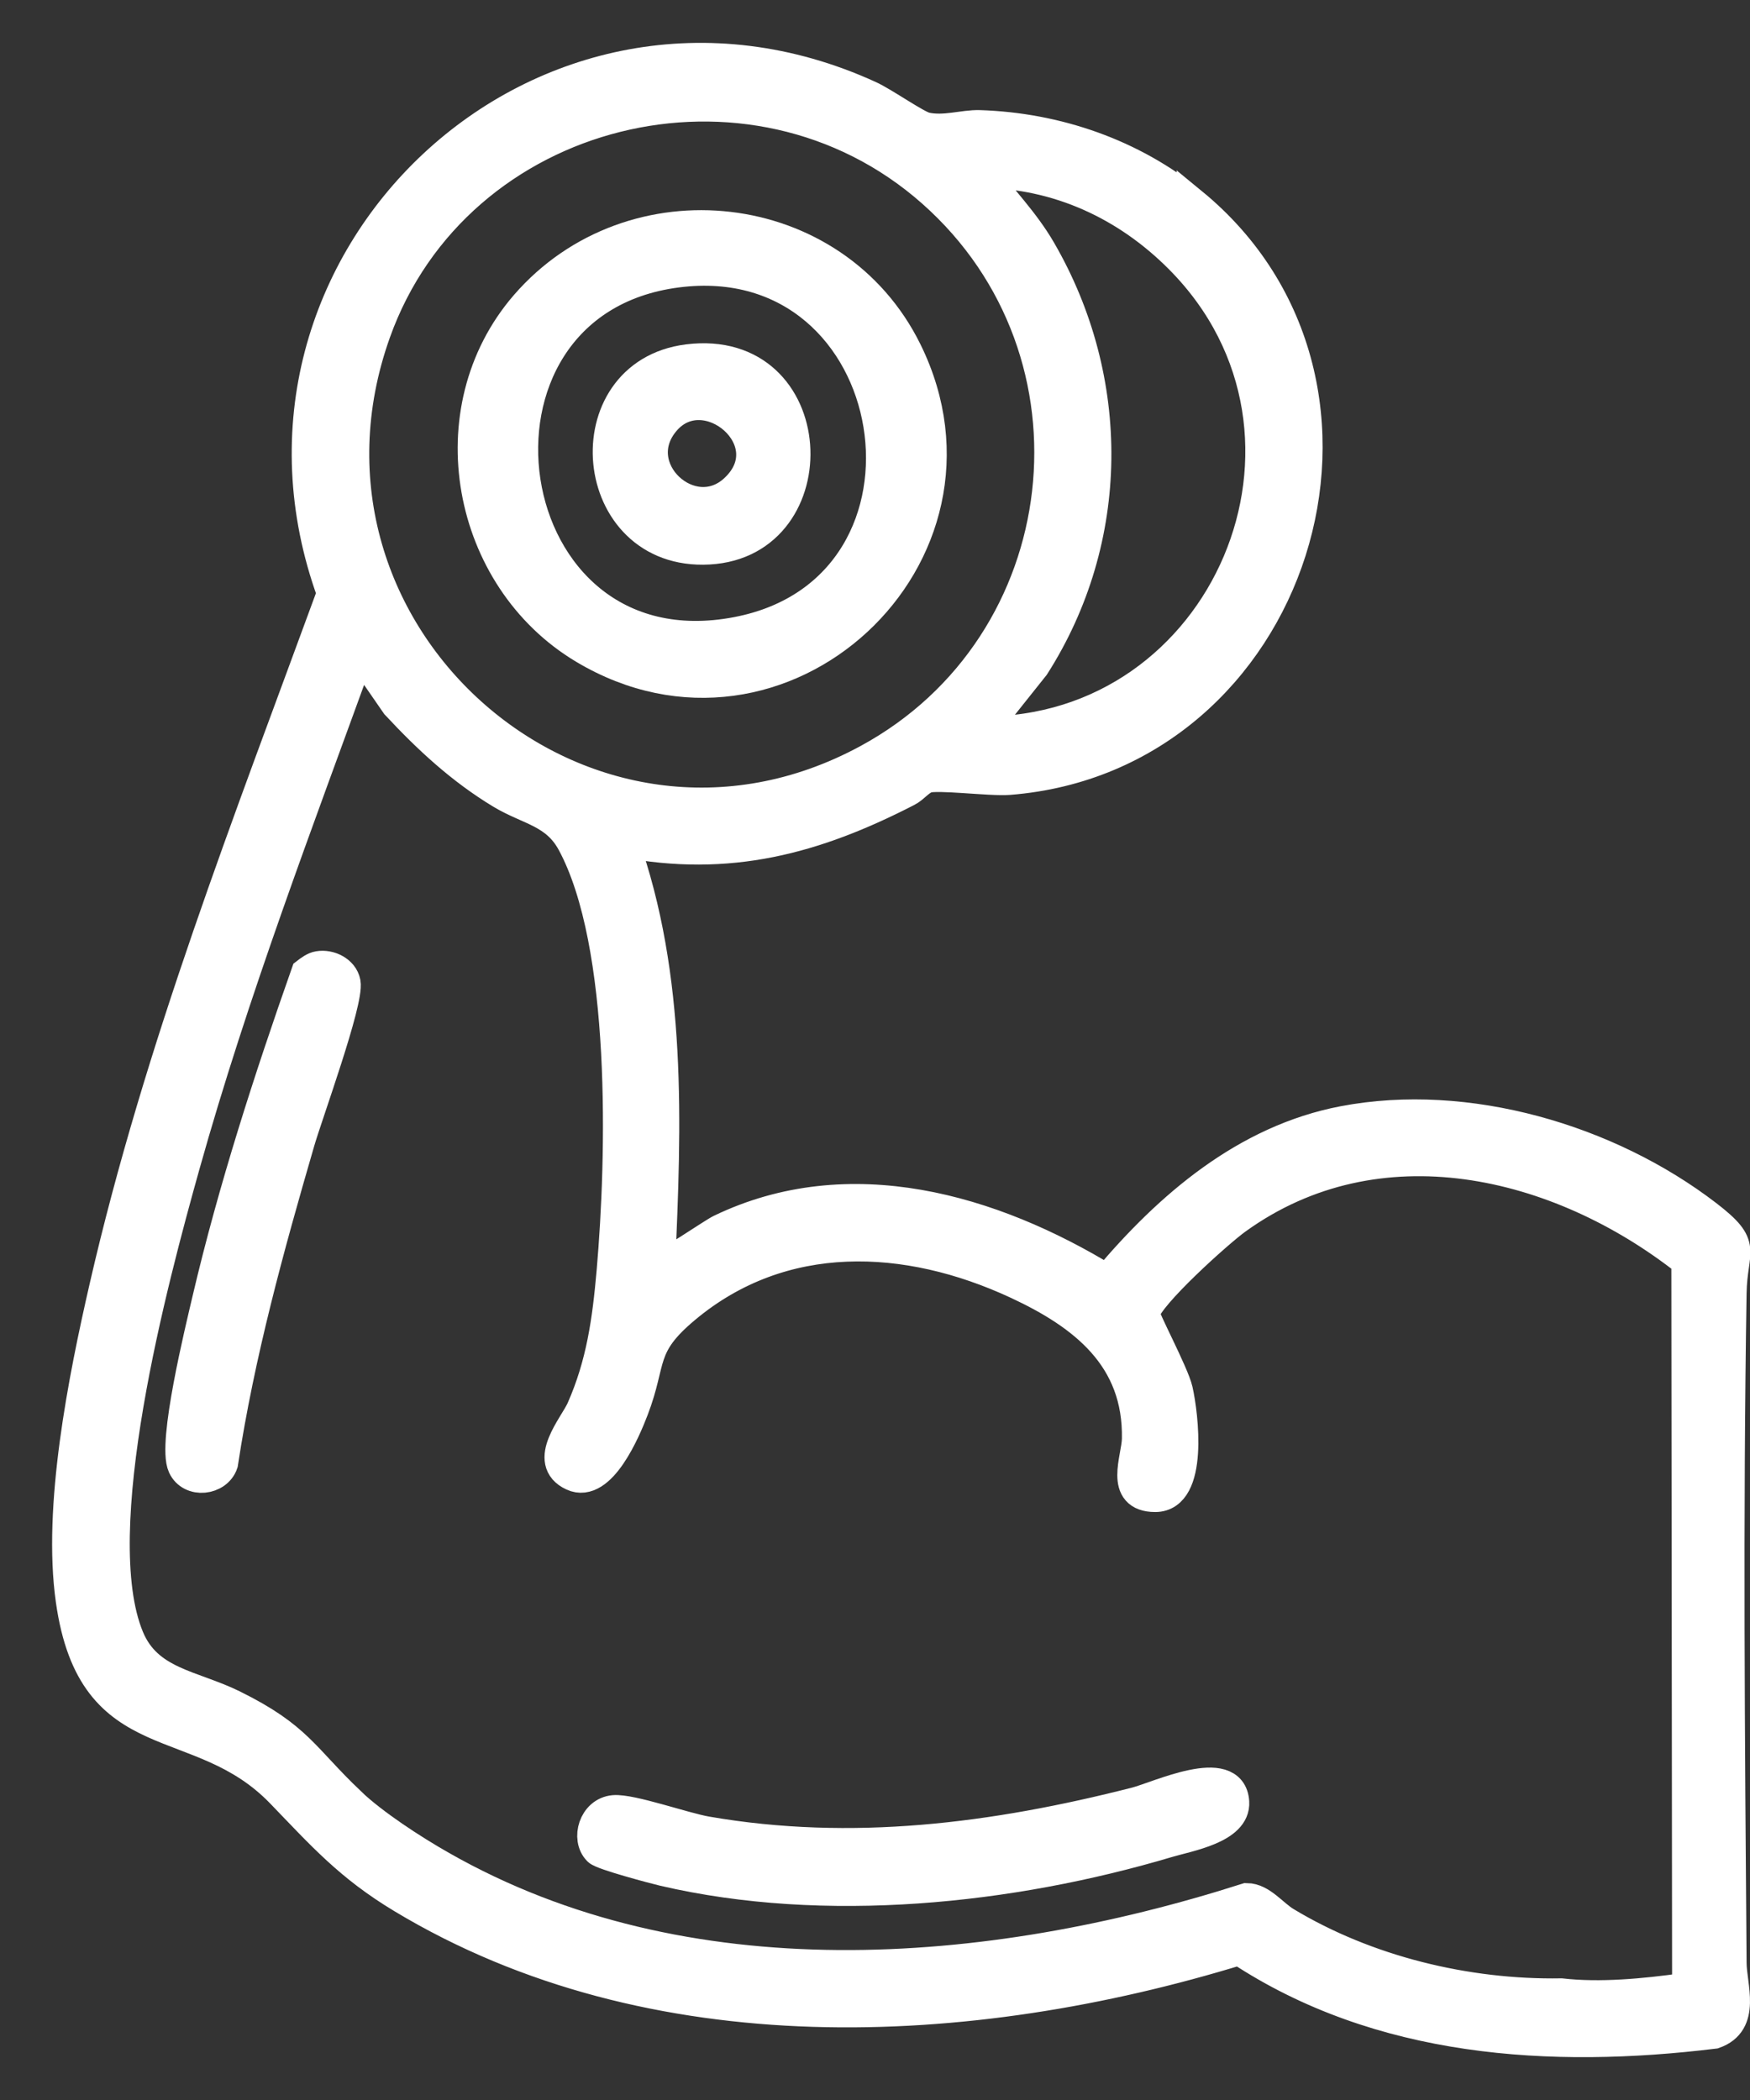 <svg width="30" height="36" viewBox="0 0 30 36" fill="none" xmlns="http://www.w3.org/2000/svg">
<rect x="0" y="0" width="30" height="36" fill="#333333" stroke="none"/>
<path d="M20.436 3.482C24.233 6.597 22.199 12.978 17.294 13.362C16.976 13.387 16.058 13.266 15.884 13.331C15.749 13.38 15.674 13.5 15.552 13.563C13.965 14.38 12.489 14.778 10.681 14.429C11.512 16.754 11.418 19.271 11.308 21.701C11.347 21.747 12.226 21.142 12.35 21.083C14.561 20.016 17.003 20.734 18.979 21.943C20.039 20.681 21.358 19.544 23.032 19.225C25.144 18.822 27.567 19.535 29.26 20.835C29.968 21.38 29.689 21.396 29.676 22.169C29.614 25.987 29.646 29.83 29.676 33.65C29.679 34.053 29.925 34.668 29.384 34.856C26.581 35.198 23.653 35.011 21.246 33.422C16.61 34.846 11.185 35.116 6.9 32.537C5.991 31.991 5.524 31.459 4.82 30.73C3.403 29.264 1.6 30.103 1.221 27.432C0.995 25.837 1.434 23.644 1.796 22.065C2.73 17.995 4.267 14.079 5.698 10.171C3.635 4.494 9.338 -0.896 14.904 1.648C15.148 1.758 15.709 2.155 15.867 2.19C16.19 2.262 16.516 2.144 16.794 2.153C18.115 2.196 19.412 2.642 20.436 3.483V3.482ZM15.986 3.293C12.885 0.546 7.824 1.799 6.433 5.699C4.585 10.878 10.039 15.653 14.883 13.02C18.507 11.05 19.088 6.04 15.986 3.293V3.293ZM20.234 4.436C19.321 3.514 18.139 2.964 16.825 2.955C17.168 3.415 17.548 3.791 17.839 4.292C19.126 6.512 19.115 9.241 17.728 11.414L16.825 12.547C21.021 12.586 23.224 7.454 20.234 4.436H20.234ZM6 30.897C6.406 31.283 7.075 31.716 7.566 31.995C11.745 34.376 16.939 33.962 21.372 32.547C21.621 32.548 21.817 32.82 22.035 32.952C23.426 33.792 25.139 34.207 26.763 34.18C27.433 34.256 28.19 34.184 28.868 34.089L28.93 33.9L28.917 21.619C26.721 19.889 23.618 19.149 21.194 20.898C20.888 21.118 19.681 22.202 19.614 22.512C19.599 22.582 20.117 23.542 20.183 23.831C20.28 24.26 20.449 25.655 19.804 25.655C19.193 25.655 19.491 25.006 19.498 24.669C19.526 23.269 18.577 22.535 17.433 22.004C15.547 21.128 13.41 21.032 11.747 22.422C10.96 23.079 11.179 23.318 10.854 24.163C10.72 24.514 10.3 25.514 9.821 25.293C9.299 25.053 9.848 24.443 9.974 24.159C10.317 23.382 10.419 22.639 10.493 21.794C10.664 19.831 10.753 16.193 9.814 14.448C9.528 13.917 9.069 13.888 8.593 13.601C7.903 13.184 7.341 12.661 6.795 12.075L6.168 11.168C5.111 14.082 3.999 16.989 3.161 19.98C2.618 21.921 1.451 26.26 2.205 28.077C2.527 28.852 3.298 28.889 3.995 29.234C5.108 29.784 5.194 30.128 6.001 30.896L6 30.897Z" fill="white" stroke="white" stroke-width="0.531"/>
<path d="M10.256 31.72C10.056 31.52 10.182 31.069 10.523 31.039C10.819 31.014 11.72 31.335 12.11 31.403C14.603 31.835 17.046 31.521 19.472 30.902C19.851 30.805 21.108 30.205 21.15 30.893C21.178 31.34 20.377 31.473 20.022 31.578C17.322 32.382 14.144 32.711 11.381 32.069C11.206 32.028 10.329 31.794 10.256 31.72V31.72Z" fill="white" stroke="white" stroke-width="0.531"/>
<path d="M5.46 16.57C5.648 16.537 5.879 16.649 5.916 16.844C5.976 17.164 5.271 19.092 5.132 19.57C4.603 21.389 4.101 23.209 3.815 25.087C3.721 25.368 3.273 25.423 3.14 25.134C2.96 24.746 3.44 22.791 3.563 22.265C4.005 20.383 4.616 18.497 5.254 16.683C5.314 16.637 5.386 16.582 5.46 16.57Z" fill="white" stroke="white" stroke-width="0.531"/>
<path d="M9.009 5.233C10.83 3.128 14.307 3.509 15.543 6.024C17.262 9.525 13.386 13.134 10.012 11.116C8.001 9.914 7.455 7.031 9.009 5.233ZM11.606 4.664C7.508 5.19 8.415 11.654 12.64 10.839C16.521 10.09 15.569 4.155 11.606 4.664Z" fill="white" stroke="white" stroke-width="0.531"/>
<path d="M11.794 6.167C14.102 5.881 14.244 9.296 12.152 9.412C10.053 9.529 9.792 6.416 11.794 6.167ZM12.603 8.386C13.483 7.556 12.093 6.4 11.398 7.212C10.702 8.024 11.858 9.087 12.603 8.386Z" fill="white" stroke="white" stroke-width="0.531"/>
</svg>
